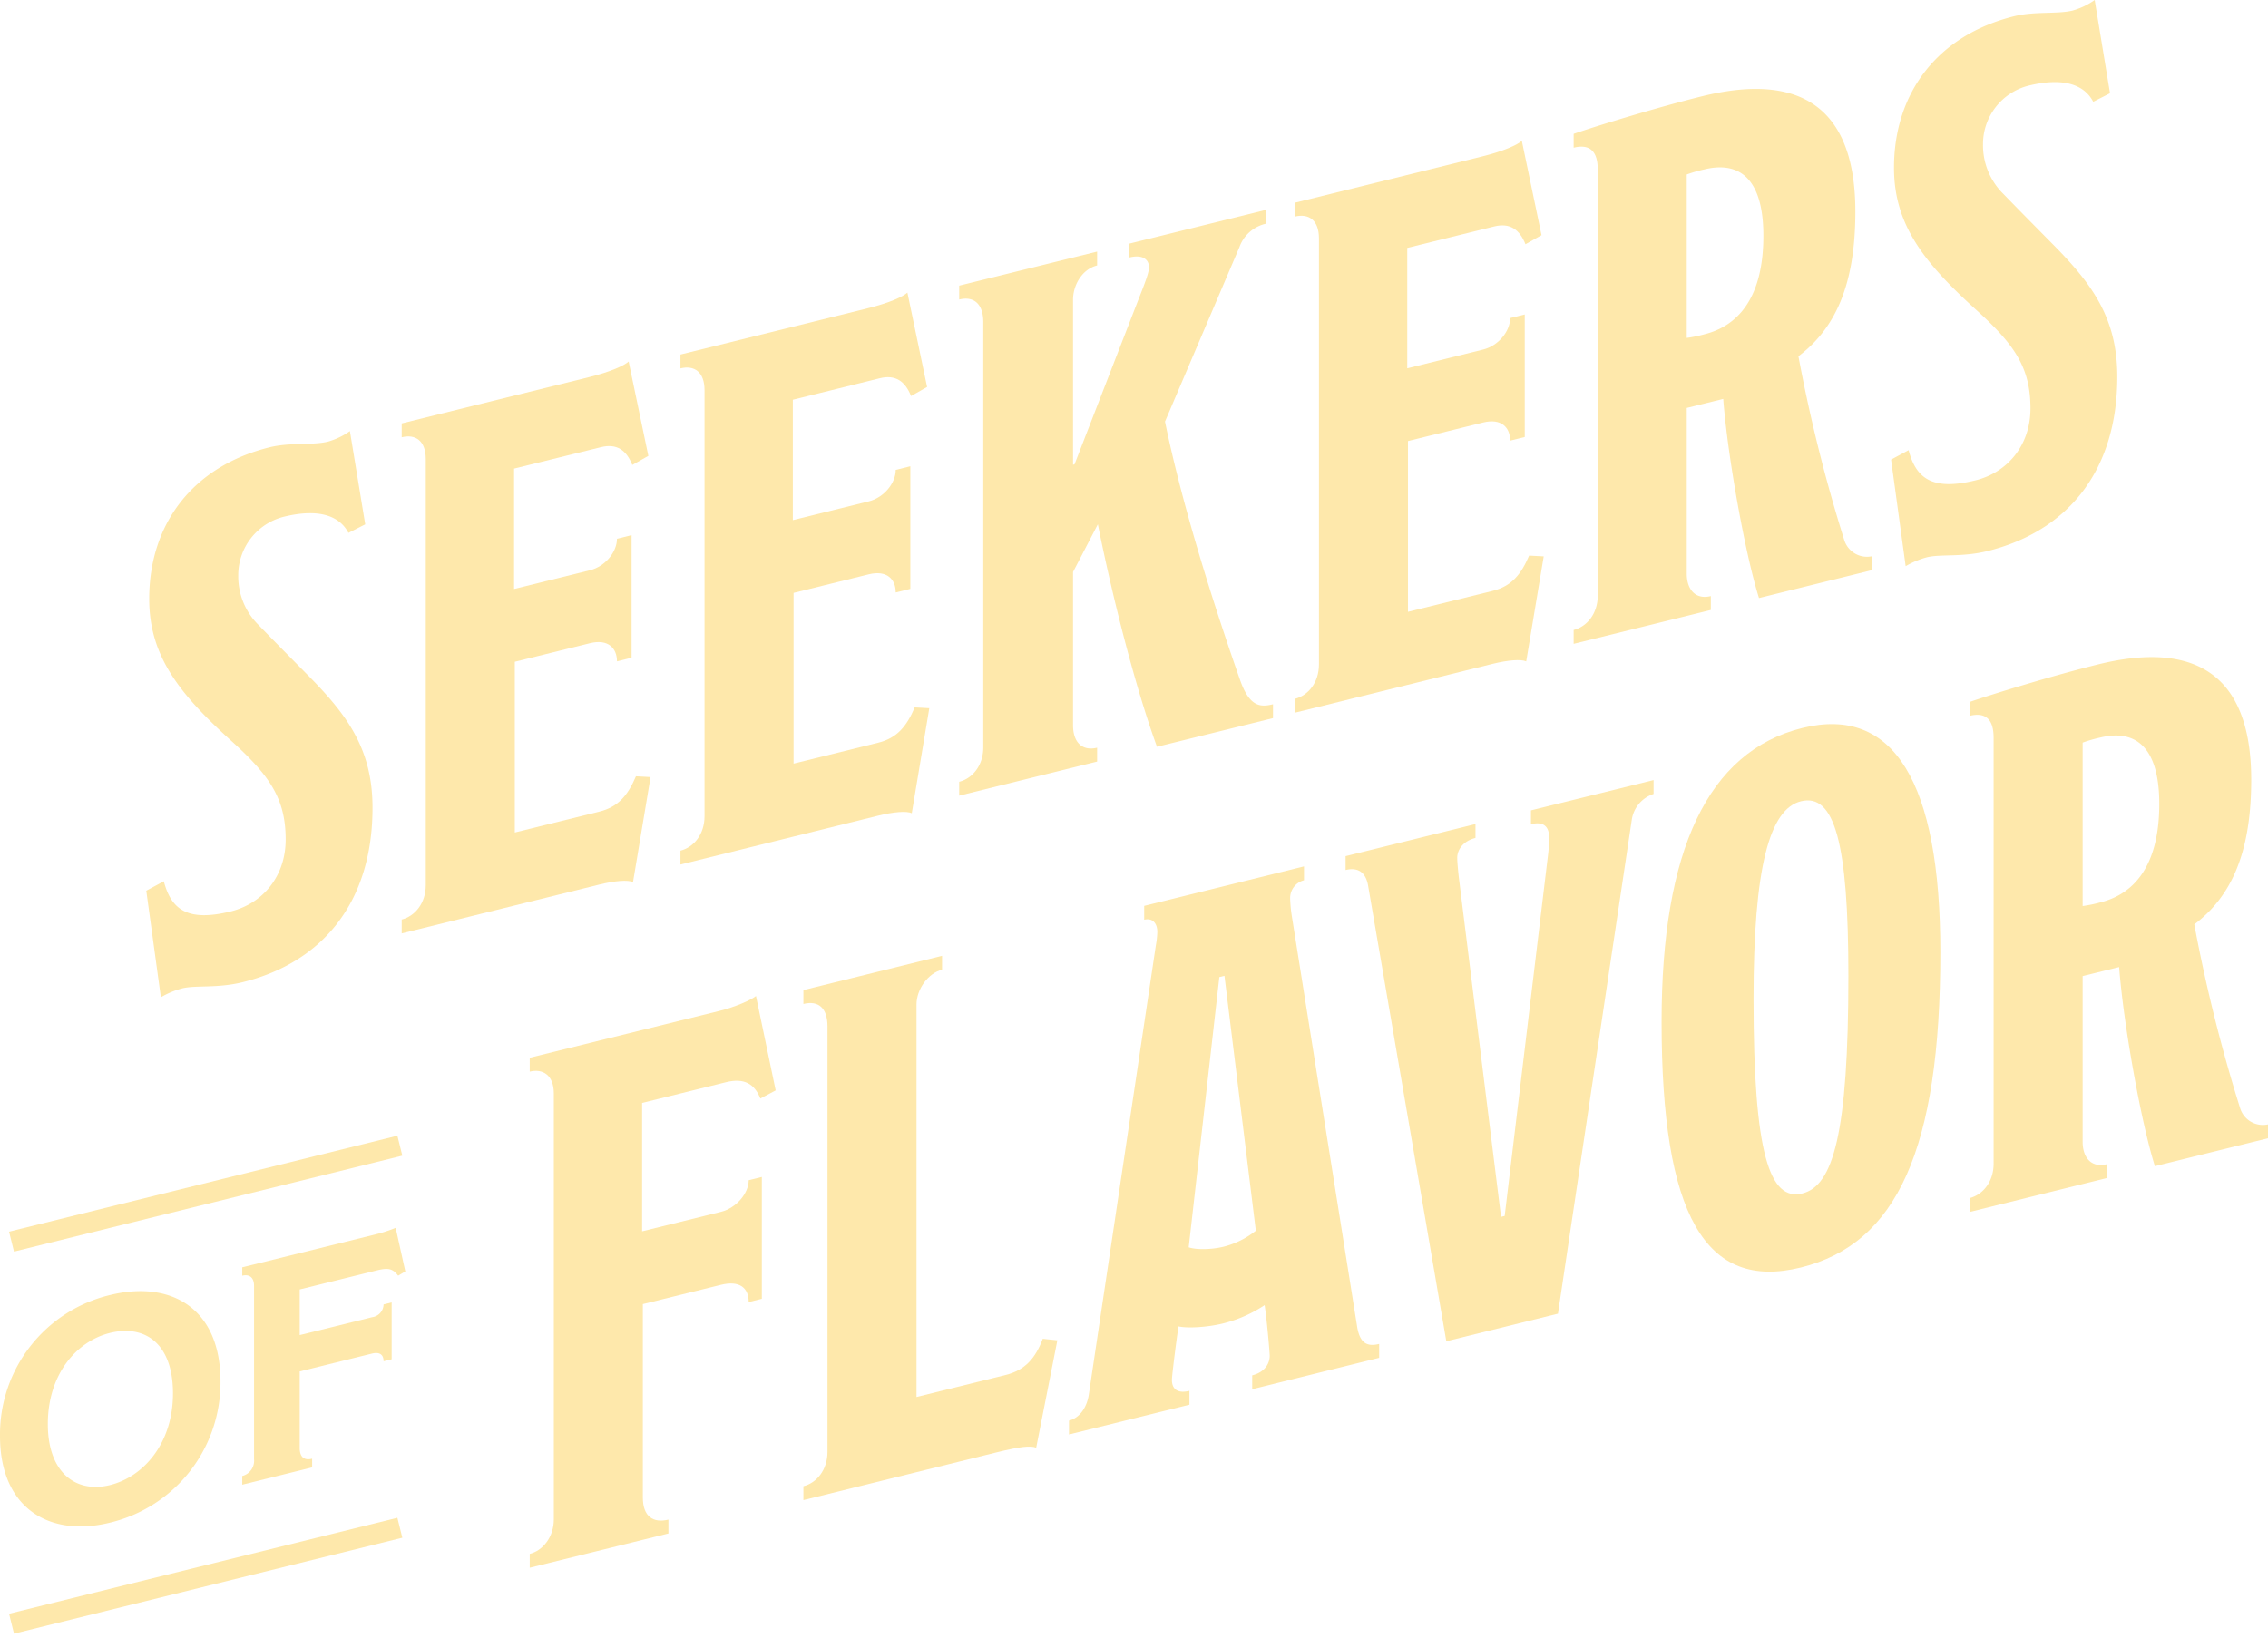 <?xml version="1.0" encoding="UTF-8"?>
<svg xmlns="http://www.w3.org/2000/svg" xmlns:xlink="http://www.w3.org/1999/xlink" width="523.133" height="377.886" viewBox="0 0 523.133 377.886">
  <defs>
    <clipPath id="a">
      <rect width="523.133" height="377.886" fill="none"></rect>
    </clipPath>
  </defs>
  <g clip-path="url(#a)">
    <path d="M45.951,197.1c-5.892,1.456-10.773.643-13.97,1.433A19.609,19.609,0,0,0,27.1,200.58l-3.367-24.585,4.041-2.177c1.682,6.318,5.218,9.483,15.485,6.945,7.238-1.789,12.625-8,12.625-16.585,0-9.426-3.7-14.74-12.455-22.676C31.307,130.526,24.406,121.8,24.406,108.665c0-17.171,9.931-30.564,27.774-34.974,4.712-1.164,9.931-.435,13.467-1.308A16.433,16.433,0,0,0,70.7,69.956L74.232,91.47l-3.873,1.966c-2.02-3.879-6.732-5.741-14.981-3.7a13.9,13.9,0,0,0-10.436,13.52,15.746,15.746,0,0,0,4.712,11.459c4.208,4.346,7.577,7.723,11.447,11.649,9.091,9.2,14.813,17.043,14.813,30.508,0,21.883-11.614,35.7-29.962,40.229" transform="translate(10.01 29.506)" fill="#fee8ab"></path>
    <path d="M118.527,178.766c-1.177-.55-4.207-.307-7.742.566L65.168,190.607v-3.2c3.03-.749,5.555-3.731,5.555-7.939v-98.3c0-4.208-2.356-5.814-5.555-5.023v-3.2L108.259,62.3c5.218-1.29,8.249-2.713,9.259-3.634l4.544,21.769-3.7,2.094c-1.346-3.371-3.535-5.019-7.238-4.1L91.09,83.372v27.774L108.6,106.82c3.535-.874,6.227-4.233,6.227-7.262l3.367-.833v28.281l-3.367.832c0-3.031-2.02-5.225-6.227-4.186l-17.34,4.285v39.39l19.528-4.826c4.376-1.082,6.564-3.812,8.415-8.141l3.367.179Z" transform="translate(27.486 24.742)" fill="#fee8ab"></path>
    <path d="M163.75,167.589c-1.177-.55-4.207-.307-7.742.566L110.391,179.43v-3.2c3.03-.749,5.555-3.731,5.555-7.939V69.99c0-4.208-2.356-5.814-5.555-5.023v-3.2l43.091-10.649c5.218-1.29,8.249-2.713,9.259-3.634l4.544,21.769-3.7,2.094c-1.346-3.371-3.535-5.019-7.238-4.1L136.313,72.2V99.97l17.508-4.326c3.535-.874,6.227-4.233,6.227-7.262l3.367-.833v28.281l-3.367.832c0-3.031-2.02-5.225-6.227-4.186l-17.34,4.285v39.39l19.528-4.826c4.376-1.082,6.564-3.812,8.415-8.141l3.367.179Z" transform="translate(46.56 20.028)" fill="#fee8ab"></path>
    <path d="M201.232,157.938c-5.05-13.9-10.27-34.5-13.635-51.336l-5.723,11.007v35.35c0,4.039,2.188,6.024,5.553,5.192v3.2l-31.814,7.862v-3.2c3.03-.748,5.555-3.729,5.555-7.938V59.941c0-4.208-2.188-6.024-5.555-5.192v-3.2l31.814-7.862v3.2c-3.365.832-5.553,4.4-5.553,7.938V92.866l.336-.084,14.646-37.789c1.851-4.665,2.524-6.516,2.524-7.693,0-1.853-1.514-2.993-4.544-2.244v-3.2l31.646-7.821v3.2a8.426,8.426,0,0,0-6.229,5.411L203.083,82.911c3.7,18.106,10.437,40.007,17.337,59.68,2.188,6.193,4.715,6.242,7.575,5.535v3.2Z" transform="translate(65.634 14.355)" fill="#fee8ab"></path>
    <path d="M263.431,142.954c-1.177-.55-4.207-.307-7.742.566l-45.618,11.275v-3.2c3.03-.749,5.555-3.731,5.555-7.939v-98.3c0-4.208-2.356-5.814-5.555-5.023v-3.2l43.091-10.649c5.218-1.29,8.249-2.713,9.259-3.634l4.544,21.769-3.7,2.094c-1.346-3.371-3.535-5.019-7.238-4.1L235.994,47.56V75.335L253.5,71.008c3.535-.874,6.227-4.233,6.227-7.262l3.367-.833V91.193l-3.367.832c0-3.031-2.02-5.225-6.227-4.186l-17.34,4.285v39.39l19.528-4.825c4.376-1.082,6.564-3.812,8.416-8.141l3.367.179Z" transform="translate(88.603 9.638)" fill="#fee8ab"></path>
    <path d="M298.052,131.888c-3.2-10.151-7.238-32.719-8.249-45.936l-8.417,2.08v38.21c0,3.705,2.02,6.067,5.555,5.194v3.2L255.3,142.454v-3.2c3.028-.749,5.555-3.731,5.555-7.939v-98.3c0-4.041-1.683-5.981-5.555-5.025v-3.2c5.218-1.794,19.022-6.048,29.626-8.669,21.21-5.241,35.35,1.194,35.35,26.613,0,17.337-4.882,27.129-13.131,33.376a364.686,364.686,0,0,0,10.6,42.49,5.488,5.488,0,0,0,6.4,3.638v3.2ZM285.426,33a31.014,31.014,0,0,0-4.041,1.166V71.872a31.3,31.3,0,0,0,4.041-.829c7.238-1.789,13.635-7.746,13.635-22.727,0-14.813-6.9-16.979-13.635-15.315" transform="translate(107.677 6.088)" fill="#fee8ab"></path>
    <path d="M329.014,127.144c-5.892,1.456-10.773.643-13.97,1.433a19.611,19.611,0,0,0-4.882,2.047l-3.367-24.585,4.041-2.177c1.682,6.318,5.218,9.483,15.485,6.945,7.238-1.789,12.625-8,12.625-16.585,0-9.426-3.7-14.74-12.455-22.676-12.121-10.976-19.022-19.707-19.022-32.837,0-17.169,9.931-30.564,27.774-34.974,4.712-1.164,9.931-.435,13.467-1.308A16.4,16.4,0,0,0,353.758,0l3.536,21.514-3.873,1.966c-2.02-3.877-6.732-5.741-14.981-3.7A13.9,13.9,0,0,0,328,33.3a15.746,15.746,0,0,0,4.712,11.459c4.208,4.346,7.577,7.723,11.447,11.649,9.091,9.2,14.814,17.043,14.814,30.508,0,21.883-11.614,35.7-29.962,40.229" transform="translate(129.398)" fill="#fee8ab"></path>
    <path d="M25.359,262.93C11.6,266.329,0,259.813,0,242.907a33.045,33.045,0,0,1,25.359-32.485c13.969-3.453,25.5,2.937,25.5,19.915a33.246,33.246,0,0,1-25.5,32.593m0-43.769c-7.666,1.894-14.327,9.488-14.327,21.02,0,11.248,6.519,16.012,14.327,14.081S39.9,244.58,39.9,233.118c0-11.75-6.662-15.905-14.542-13.958" transform="translate(0 88.369)" fill="#fee8ab"></path>
    <path d="M76.912,209.3l-1.648.981c-1.218-1.561-2.15-1.9-4.871-1.231l-17.838,4.407v10.53l16.69-4.125a3.031,3.031,0,0,0,2.652-2.947l1.863-.461v13.11l-1.863.461c0-1.361-.717-2.259-2.721-1.763l-16.621,4.107v17.622c0,2.293,1.146,2.94,2.866,2.515v2.006L39.3,258.5v-2.006a3.634,3.634,0,0,0,2.723-3.9V212.625c0-2.077-1.22-2.708-2.723-2.336v-1.935l30.732-7.6a32.145,32.145,0,0,0,4.656-1.508Z" transform="translate(16.577 84.038)" fill="#fee8ab"></path>
    <path d="M139.133,185.276c-1.346-3.371-3.7-4.808-7.911-3.768l-19.359,4.784v29.626l18.18-4.494c3.535-.873,6.4-4.274,6.4-7.3l3.031-.749v28.111l-3.031.749c0-3.367-2.188-5.015-6.4-3.975l-18.012,4.452v44.607c0,4.376,2.359,5.984,5.895,5.11v3.2l-31.984,7.905v-3.2c3.031-.749,5.555-3.9,5.555-7.939v-98.3c0-4.208-2.524-5.772-5.555-5.023v-3.2l43.765-10.817c3.535-.873,7.238-2.463,8.417-3.426l4.544,21.77Z" transform="translate(36.248 68.168)" fill="#fee8ab"></path>
    <path d="M184.036,268.583c-1.346-.51-3.7-.263-9.259,1.109l-44.439,10.983v-3.2c3.03-.749,5.556-3.731,5.556-7.939V171.4c0-4.207-2.02-6.065-5.556-5.191v-3.2l31.984-7.905v3.2c-3.2.792-5.893,4.487-5.893,8.022v90.56l20.536-5.074c4.545-1.123,6.9-3.894,8.585-8.352l3.368.347Z" transform="translate(54.973 65.421)" fill="#fee8ab"></path>
    <path d="M215.682,261.211v-3.2c2.862-.707,4.039-2.681,4.039-4.533,0-.674-.674-8.588-1.177-11.661a30.737,30.737,0,0,1-9.6,4.224c-3.536.874-8.08,1.154-10.268.685-.5,3.323-1.514,11.316-1.514,12.327,0,2.019,1.179,3.243,4.039,2.536v3.2l-27.774,6.864v-3.2c2.356-.583,4.041-2.851,4.545-5.838L193.462,158.8a20.162,20.162,0,0,0,.336-3.112c0-1.853-1.009-3.286-3.028-2.787v-3.2l36.862-9.111v3.2a4.242,4.242,0,0,0-3.2,4.156,33.82,33.82,0,0,0,.337,3.79l15.149,95.232c.674,3.873,2.525,4.426,5.05,3.8v3.2Zm-6.4-95.375-1.179.291-7.07,62.345c1.685.594,5.219.562,8.081-.145a19.642,19.642,0,0,0,7.406-3.682Z" transform="translate(73.149 59.3)" fill="#fee8ab"></path>
    <path d="M284.286,135.909s-17.506,117.106-17,113.785l-25.754,6.364L223.519,151.1c-.506-3.242-2.356-4.467-5.218-3.761v-3.2l29.962-7.4v3.2c-2.862.707-4.208,2.723-4.208,4.575,0,1.009.168,2.65.336,4.292l9.765,78.553.84-.209,9.932-82.746a40.634,40.634,0,0,0,.336-4.46c0-2.525-1.177-3.917-4.208-3.168v-3.2l28.281-6.988v3.2a7.4,7.4,0,0,0-5.05,6.128" transform="translate(92.074 53.389)" fill="#fee8ab"></path>
    <path d="M301.713,242.867c-22.052,5.45-32.151-12.084-32.151-56.692,0-39.387,10.6-62.378,32.486-67.785,21.042-5.2,31.815,12.506,31.815,51.726,0,45.618-10.1,67.3-32.151,72.751m0-107.56c-7.238,1.789-10.941,15.16-10.941,45.626,0,35.687,3.7,46.722,11.276,44.851,7.07-1.747,10.605-13.732,10.605-50.258,0-30.635-3.2-42.133-10.941-40.219" transform="translate(113.694 49.56)" fill="#fee8ab"></path>
    <path d="M362.278,224.082c-3.2-10.151-7.238-32.719-8.249-45.936l-8.417,2.08v38.21c0,3.705,2.02,6.067,5.555,5.194v3.2l-31.644,7.821v-3.2c3.028-.749,5.555-3.731,5.555-7.939v-98.3c0-4.041-1.683-5.98-5.555-5.023v-3.2c5.218-1.8,19.022-6.048,29.626-8.669,21.21-5.242,35.35,1.194,35.35,26.613,0,17.339-4.882,27.129-13.132,33.375A364.638,364.638,0,0,0,381.971,210.8a5.488,5.488,0,0,0,6.4,3.638v3.2Zm-12.625-98.887a31.011,31.011,0,0,0-4.041,1.166v37.707a31.578,31.578,0,0,0,4.041-.83c7.238-1.789,13.635-7.746,13.635-22.727,0-14.813-6.9-16.979-13.635-15.315" transform="translate(134.766 44.973)" fill="#fee8ab"></path>
    <path d="M.569,24.439l-1.138-4.6L89-2.3l1.138,4.6Z" transform="translate(2.66 352.476)" fill="#fee8ab"></path>
    <path d="M.569,24.439l-1.138-4.6L89-2.3l1.138,4.6Z" transform="translate(2.66 264.326)" fill="#fee8ab"></path>
  </g>
</svg>
